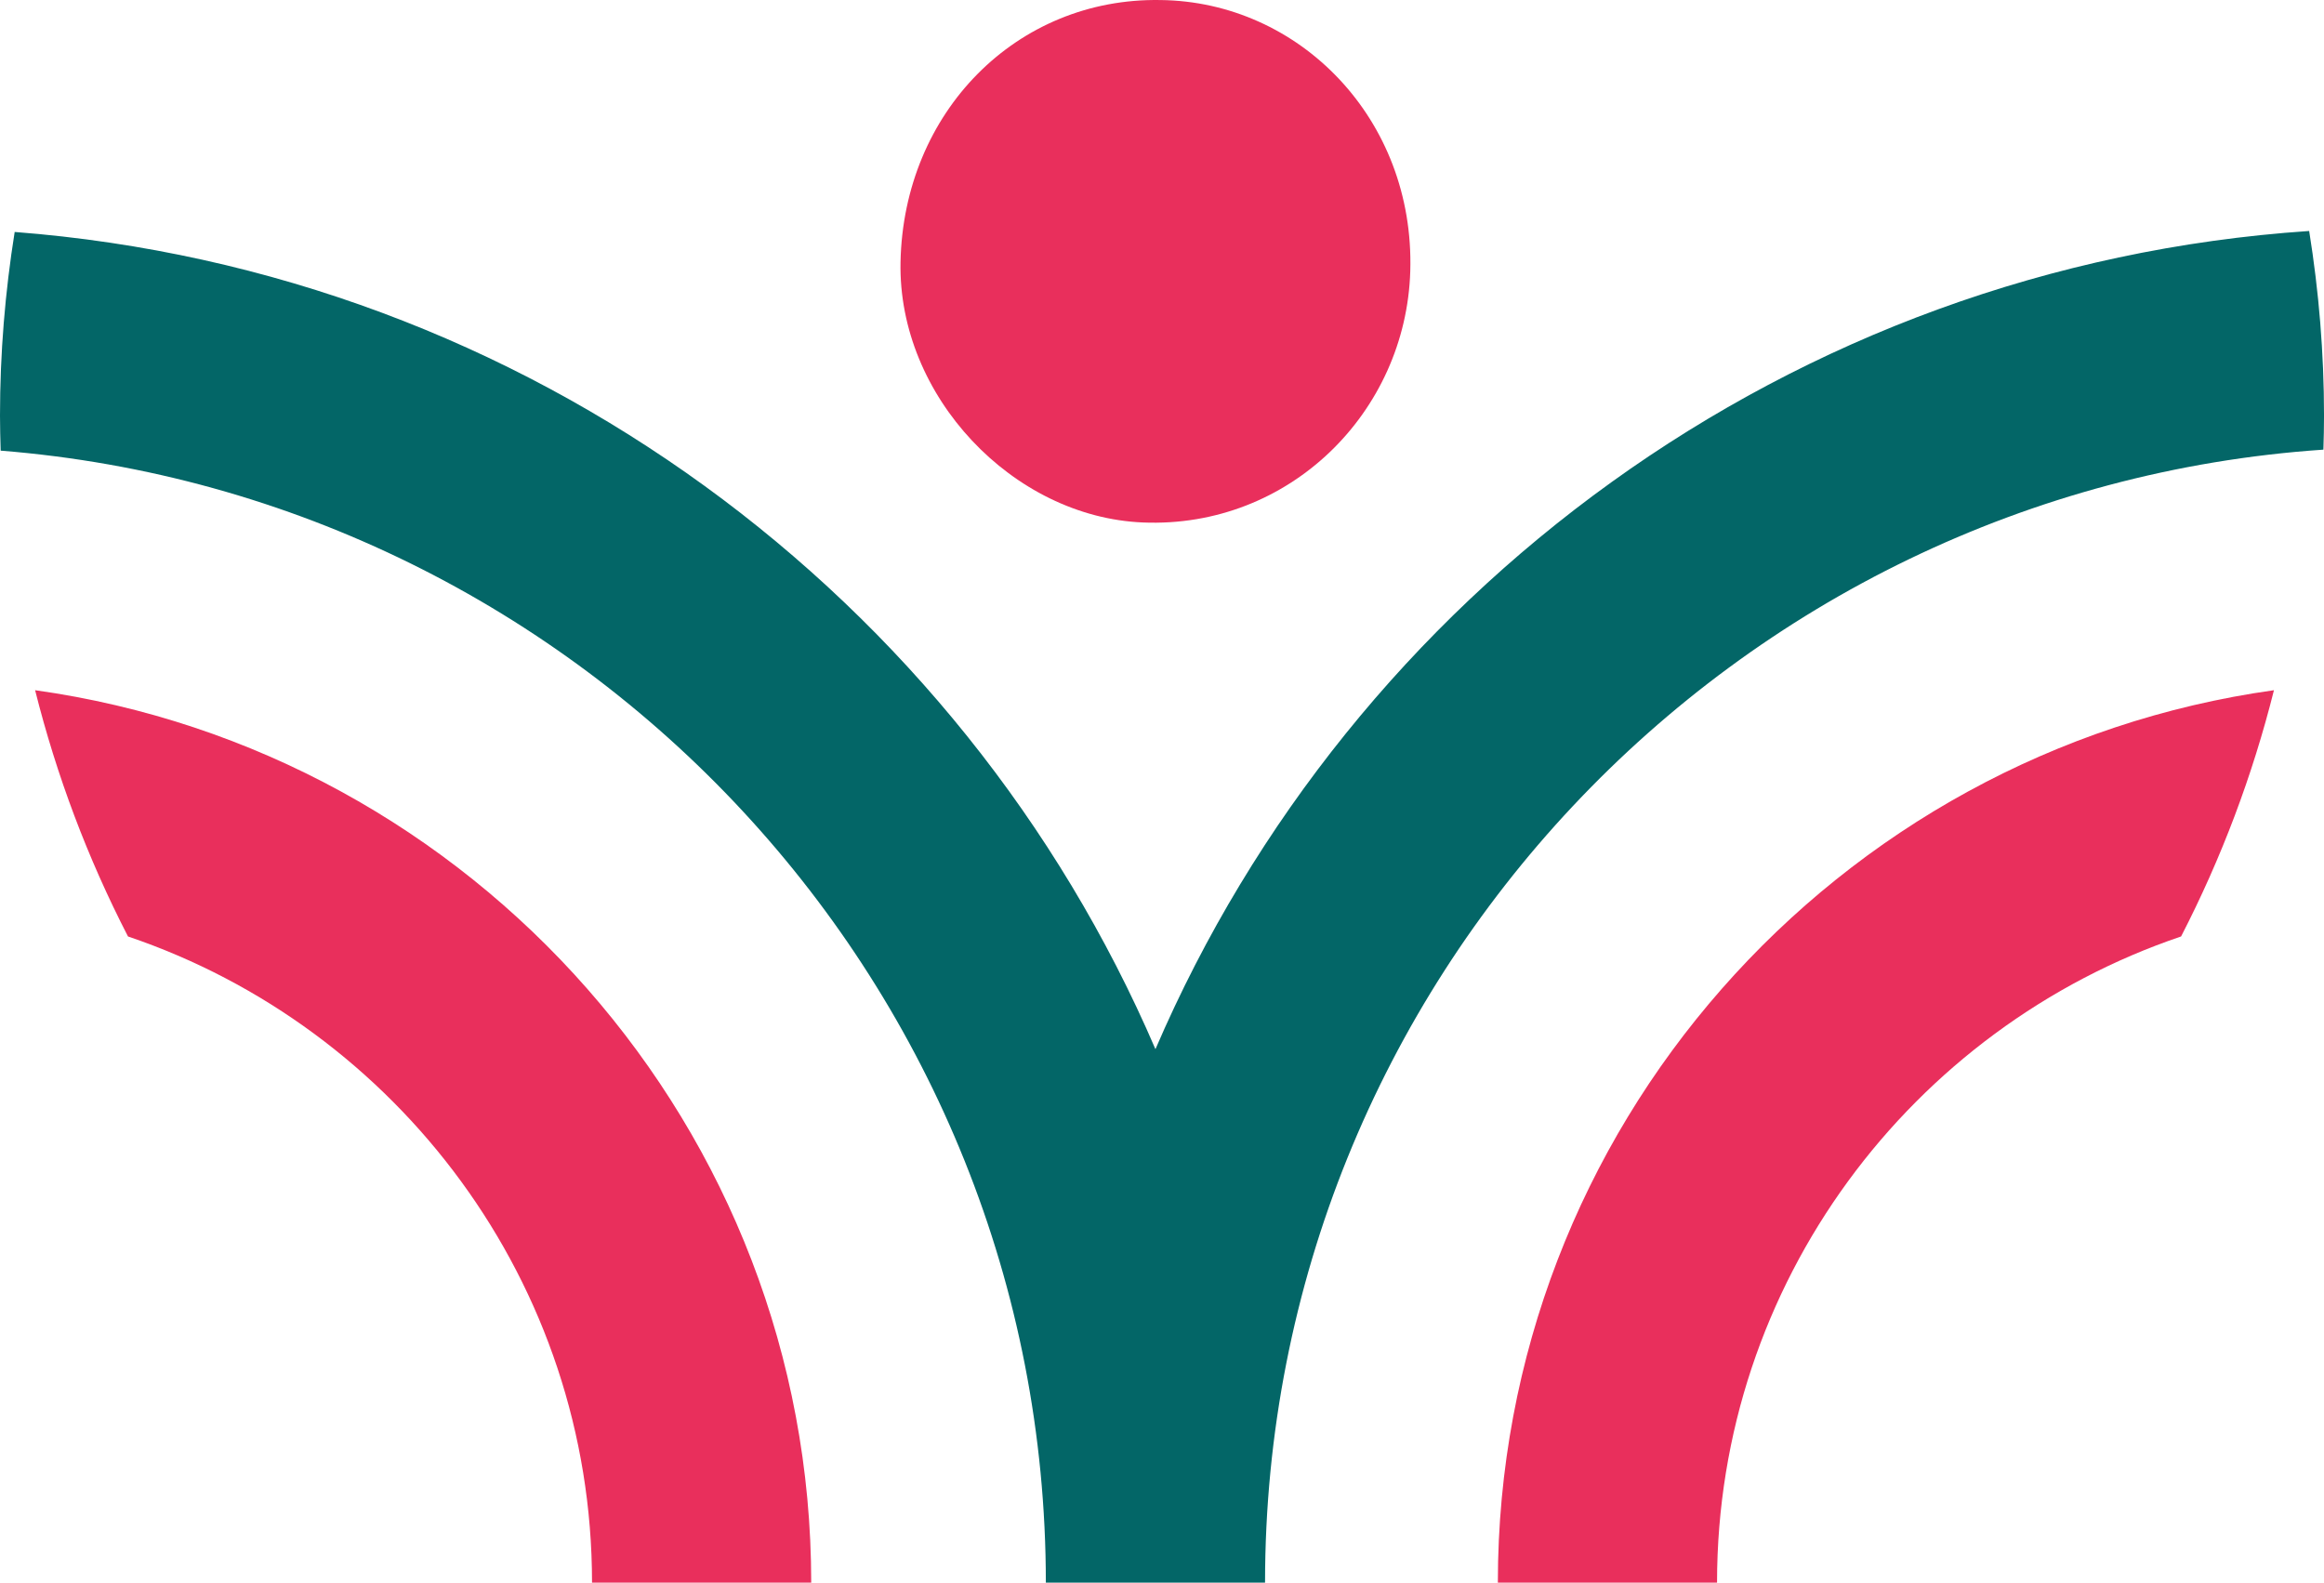 <svg xmlns="http://www.w3.org/2000/svg" id="Layer_2" viewBox="0 0 118.295 80.563"><g id="Components"><g id="_9e6fcc87-7cb1-4750-9f99-9dbf353aeaf7_1"><path d="M59.062.002c7.073.074,12.956,6.05,12.723,13.803-.216,7.18-6.154,13.097-13.605,12.792-6.618-.271-12.478-6.43-12.342-13.251C45.991,5.693,51.753-.122,59.062.002Z" style="fill:#e92f5c; stroke-width:0px;"></path><path d="M30.134,80.563h11.158c0-23.134-17.215-42.314-39.505-45.428,1.09,4.342,2.67,8.542,4.728,12.536,13.716,4.643,23.62,17.629,23.62,32.892Z" style="fill:#e92f5c; stroke-width:0px;"></path><path d="M87.401,80.563h-11.158c0-23.134,17.215-42.314,39.505-45.428-1.09,4.342-2.67,8.542-4.728,12.536-13.716,4.643-23.62,17.629-23.62,32.892Z" style="fill:#e92f5c; stroke-width:0px;"></path><path d="M117.54,11.758c-26.383,1.777-48.747,18.439-58.726,41.65C48.918,30.39,26.843,13.816.747,11.808c-.486,3.048-.747,6.17-.747,9.353,0,.595.017,1.187.034,1.779,29.729,2.365,53.201,27.296,53.201,57.623h11.158c0-30.555,23.826-55.634,53.872-57.674.017-.575.031-1.151.031-1.728,0-3.2-.264-6.339-.756-9.403Z" style="fill:#036667; stroke-width:0px;"></path></g></g></svg>